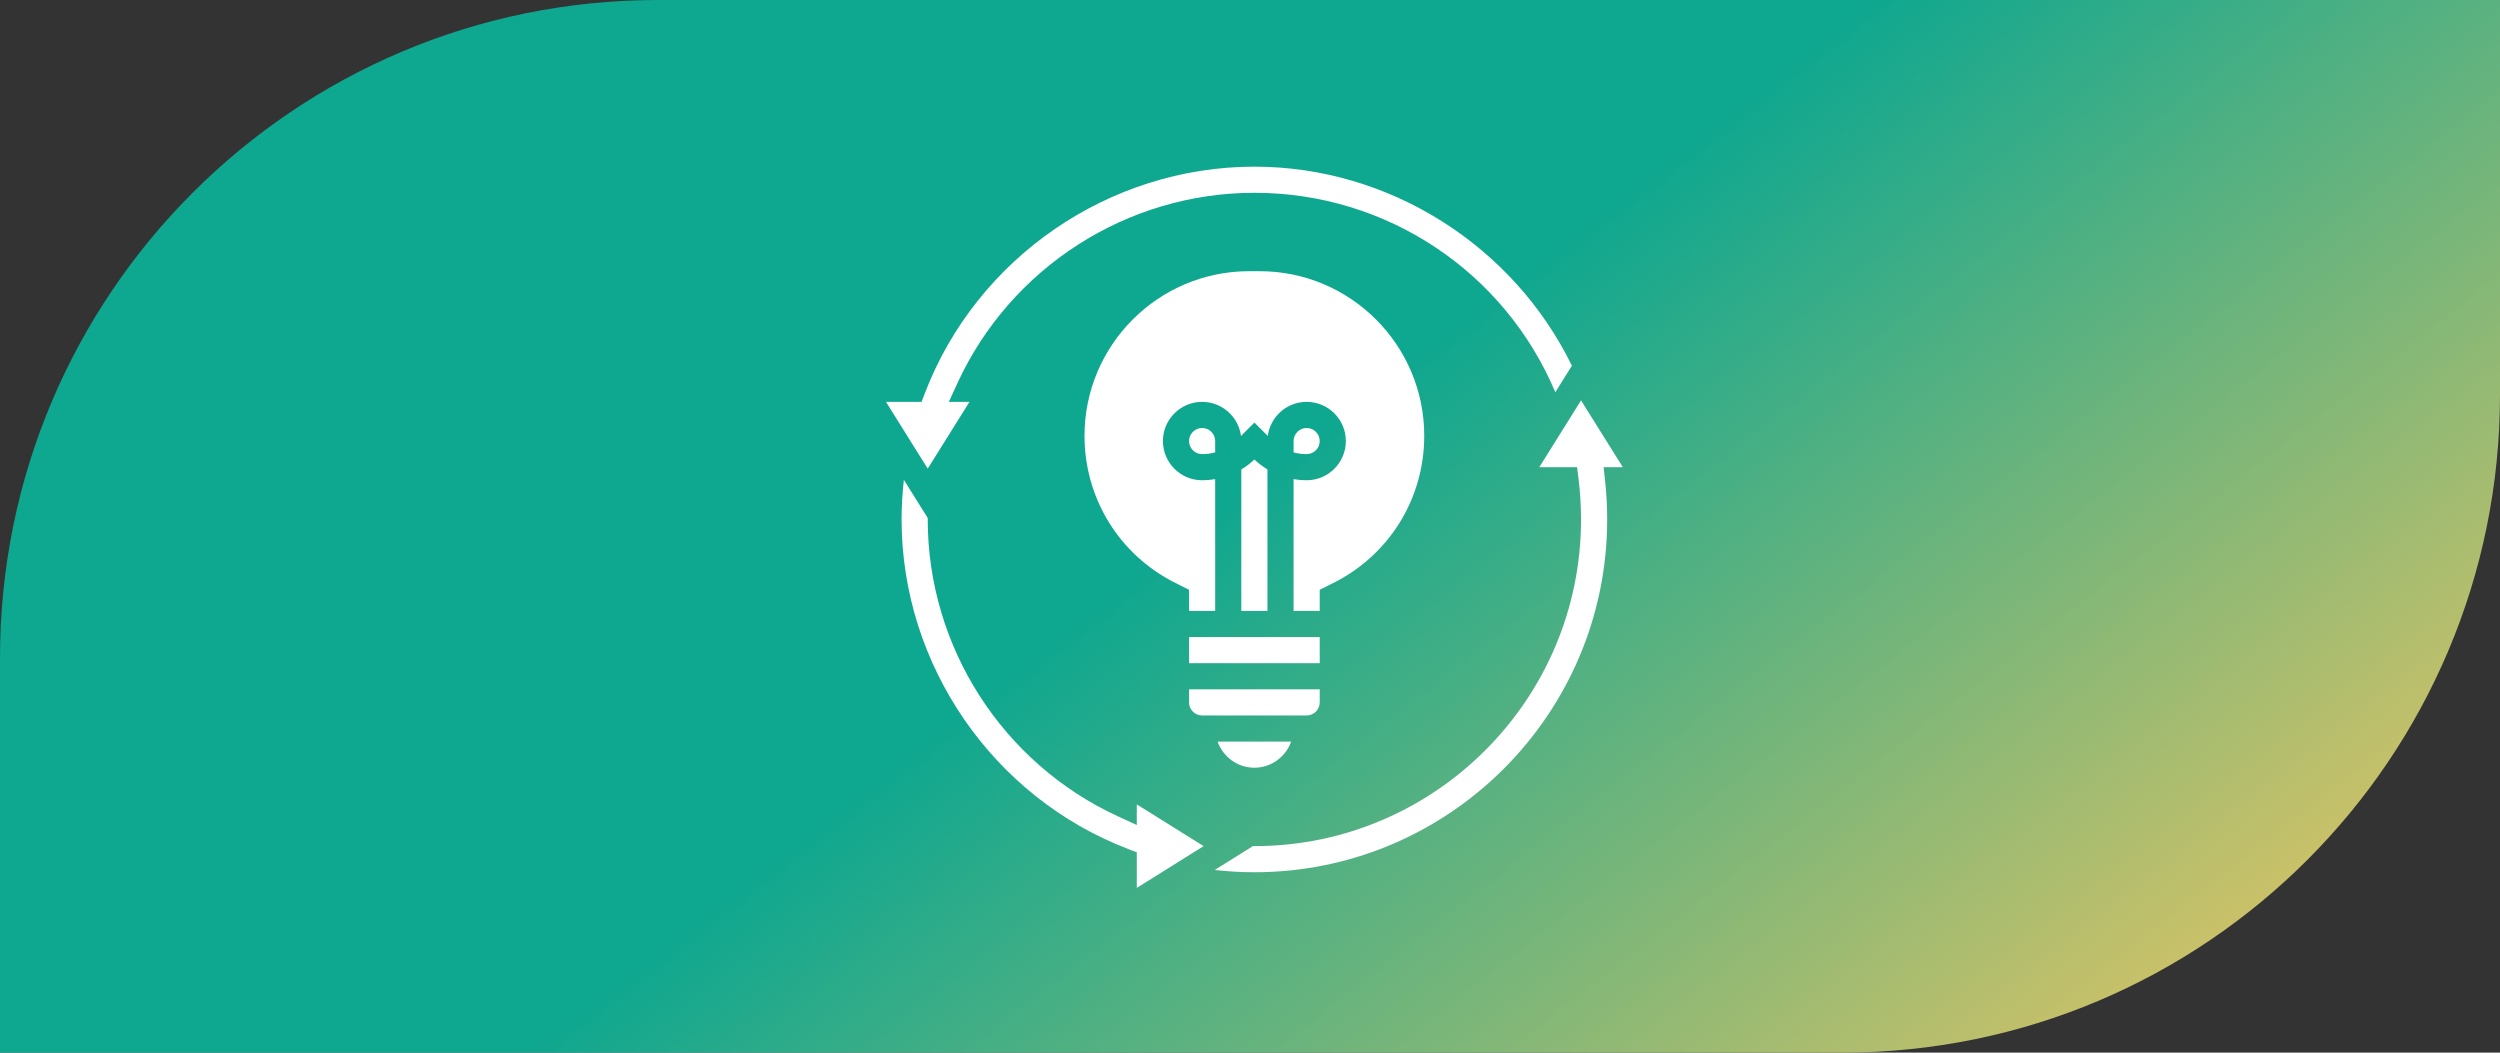 <svg xmlns="http://www.w3.org/2000/svg" width="285" height="120" viewBox="0 0 285 120" fill="none"><rect x="0" y="0" width="285" height="120" fill="#333333" stroke="none"/><path d="M0 75C0 33.579 33.579 0 75 0H285V45C285 86.421 251.421 120 210 120H0V75Z" fill="url(#paint0_linear_379_782)"></path><path d="M110.521 45.812H108.169L109.138 43.702C115.194 30.505 128.486 21.979 143 21.979C158.103 21.979 171.525 30.997 177.308 44.713L179.195 41.694C172.556 28.077 158.459 19 143 19C126.437 19 111.336 29.391 105.421 44.855L105.055 45.812H101L105.761 53.428L110.521 45.812Z" fill="white"></path><path d="M129.594 94.051L127.483 93.082C114.287 87.024 105.761 73.733 105.761 59.219C105.761 59.157 105.768 59.098 105.768 59.037L105.761 59.049L103.041 54.698C102.872 56.196 102.781 57.707 102.781 59.219C102.781 75.78 113.171 90.882 128.636 96.797L129.594 97.162V101.219L137.21 96.458L129.594 91.699V94.051Z" fill="white"></path><path d="M182.815 53.26H185L180.239 45.644L175.479 53.26H179.788L179.95 54.565C180.141 56.096 180.238 57.661 180.238 59.218C180.238 79.752 163.532 96.457 142.999 96.457C142.938 96.457 142.878 96.45 142.817 96.45L142.832 96.457L138.479 99.177C139.976 99.346 141.487 99.436 143 99.436C165.177 99.436 183.219 81.395 183.219 59.218C183.219 57.778 183.143 56.328 182.991 54.906L182.815 53.26Z" fill="white"></path><path d="M137.042 48.791C136.221 48.791 135.552 49.459 135.552 50.281C135.552 51.103 136.221 51.771 137.042 51.771C137.551 51.771 138.052 51.704 138.531 51.575V50.281C138.531 49.459 137.863 48.791 137.042 48.791Z" fill="white"></path><path d="M143 52.383C142.54 52.816 142.041 53.196 141.51 53.515V69.645H144.489V53.515C143.959 53.196 143.459 52.816 143 52.383Z" fill="white"></path><path d="M135.552 69.645H138.531V54.623C138.044 54.707 137.547 54.749 137.042 54.749C134.578 54.749 132.573 52.744 132.573 50.28C132.573 47.817 134.578 45.812 137.042 45.812C139.309 45.812 141.189 47.51 141.473 49.701L143 48.174L144.527 49.701C144.811 47.51 146.69 45.812 148.958 45.812C151.422 45.812 153.427 47.817 153.427 50.28C153.427 52.744 151.422 54.749 148.958 54.749C148.453 54.749 147.956 54.707 147.469 54.623V69.645H150.448V67.235L151.991 66.462C158.39 63.264 162.364 56.833 162.364 49.679C162.364 39.332 153.947 30.916 143.6 30.916H142.398C132.052 30.916 123.634 39.332 123.634 49.68C123.634 56.835 127.608 63.264 134.006 66.463L135.551 67.236L135.552 69.645Z" fill="white"></path><path d="M135.552 72.624H150.448V75.604H135.552V72.624Z" fill="white"></path><path d="M150.448 50.281C150.448 49.459 149.779 48.791 148.958 48.791C148.138 48.791 147.469 49.459 147.469 50.281V51.575C147.948 51.704 148.449 51.771 148.958 51.771C149.779 51.771 150.448 51.103 150.448 50.281Z" fill="white"></path><path d="M150.448 80.072V78.582H135.552V80.072C135.552 80.894 136.221 81.562 137.042 81.562H148.958C149.779 81.562 150.448 80.894 150.448 80.072Z" fill="white"></path><path d="M147.194 84.54H138.805C139.422 86.27 141.06 87.52 143 87.52C144.939 87.52 146.576 86.27 147.194 84.54Z" fill="white"></path><defs><linearGradient id="paint0_linear_379_782" x1="182.439" y1="23.5" x2="268.236" y2="133.121" gradientUnits="userSpaceOnUse"><stop stop-color="#0EA790"></stop><stop offset="1" stop-color="#FDC85E"></stop></linearGradient></defs></svg>